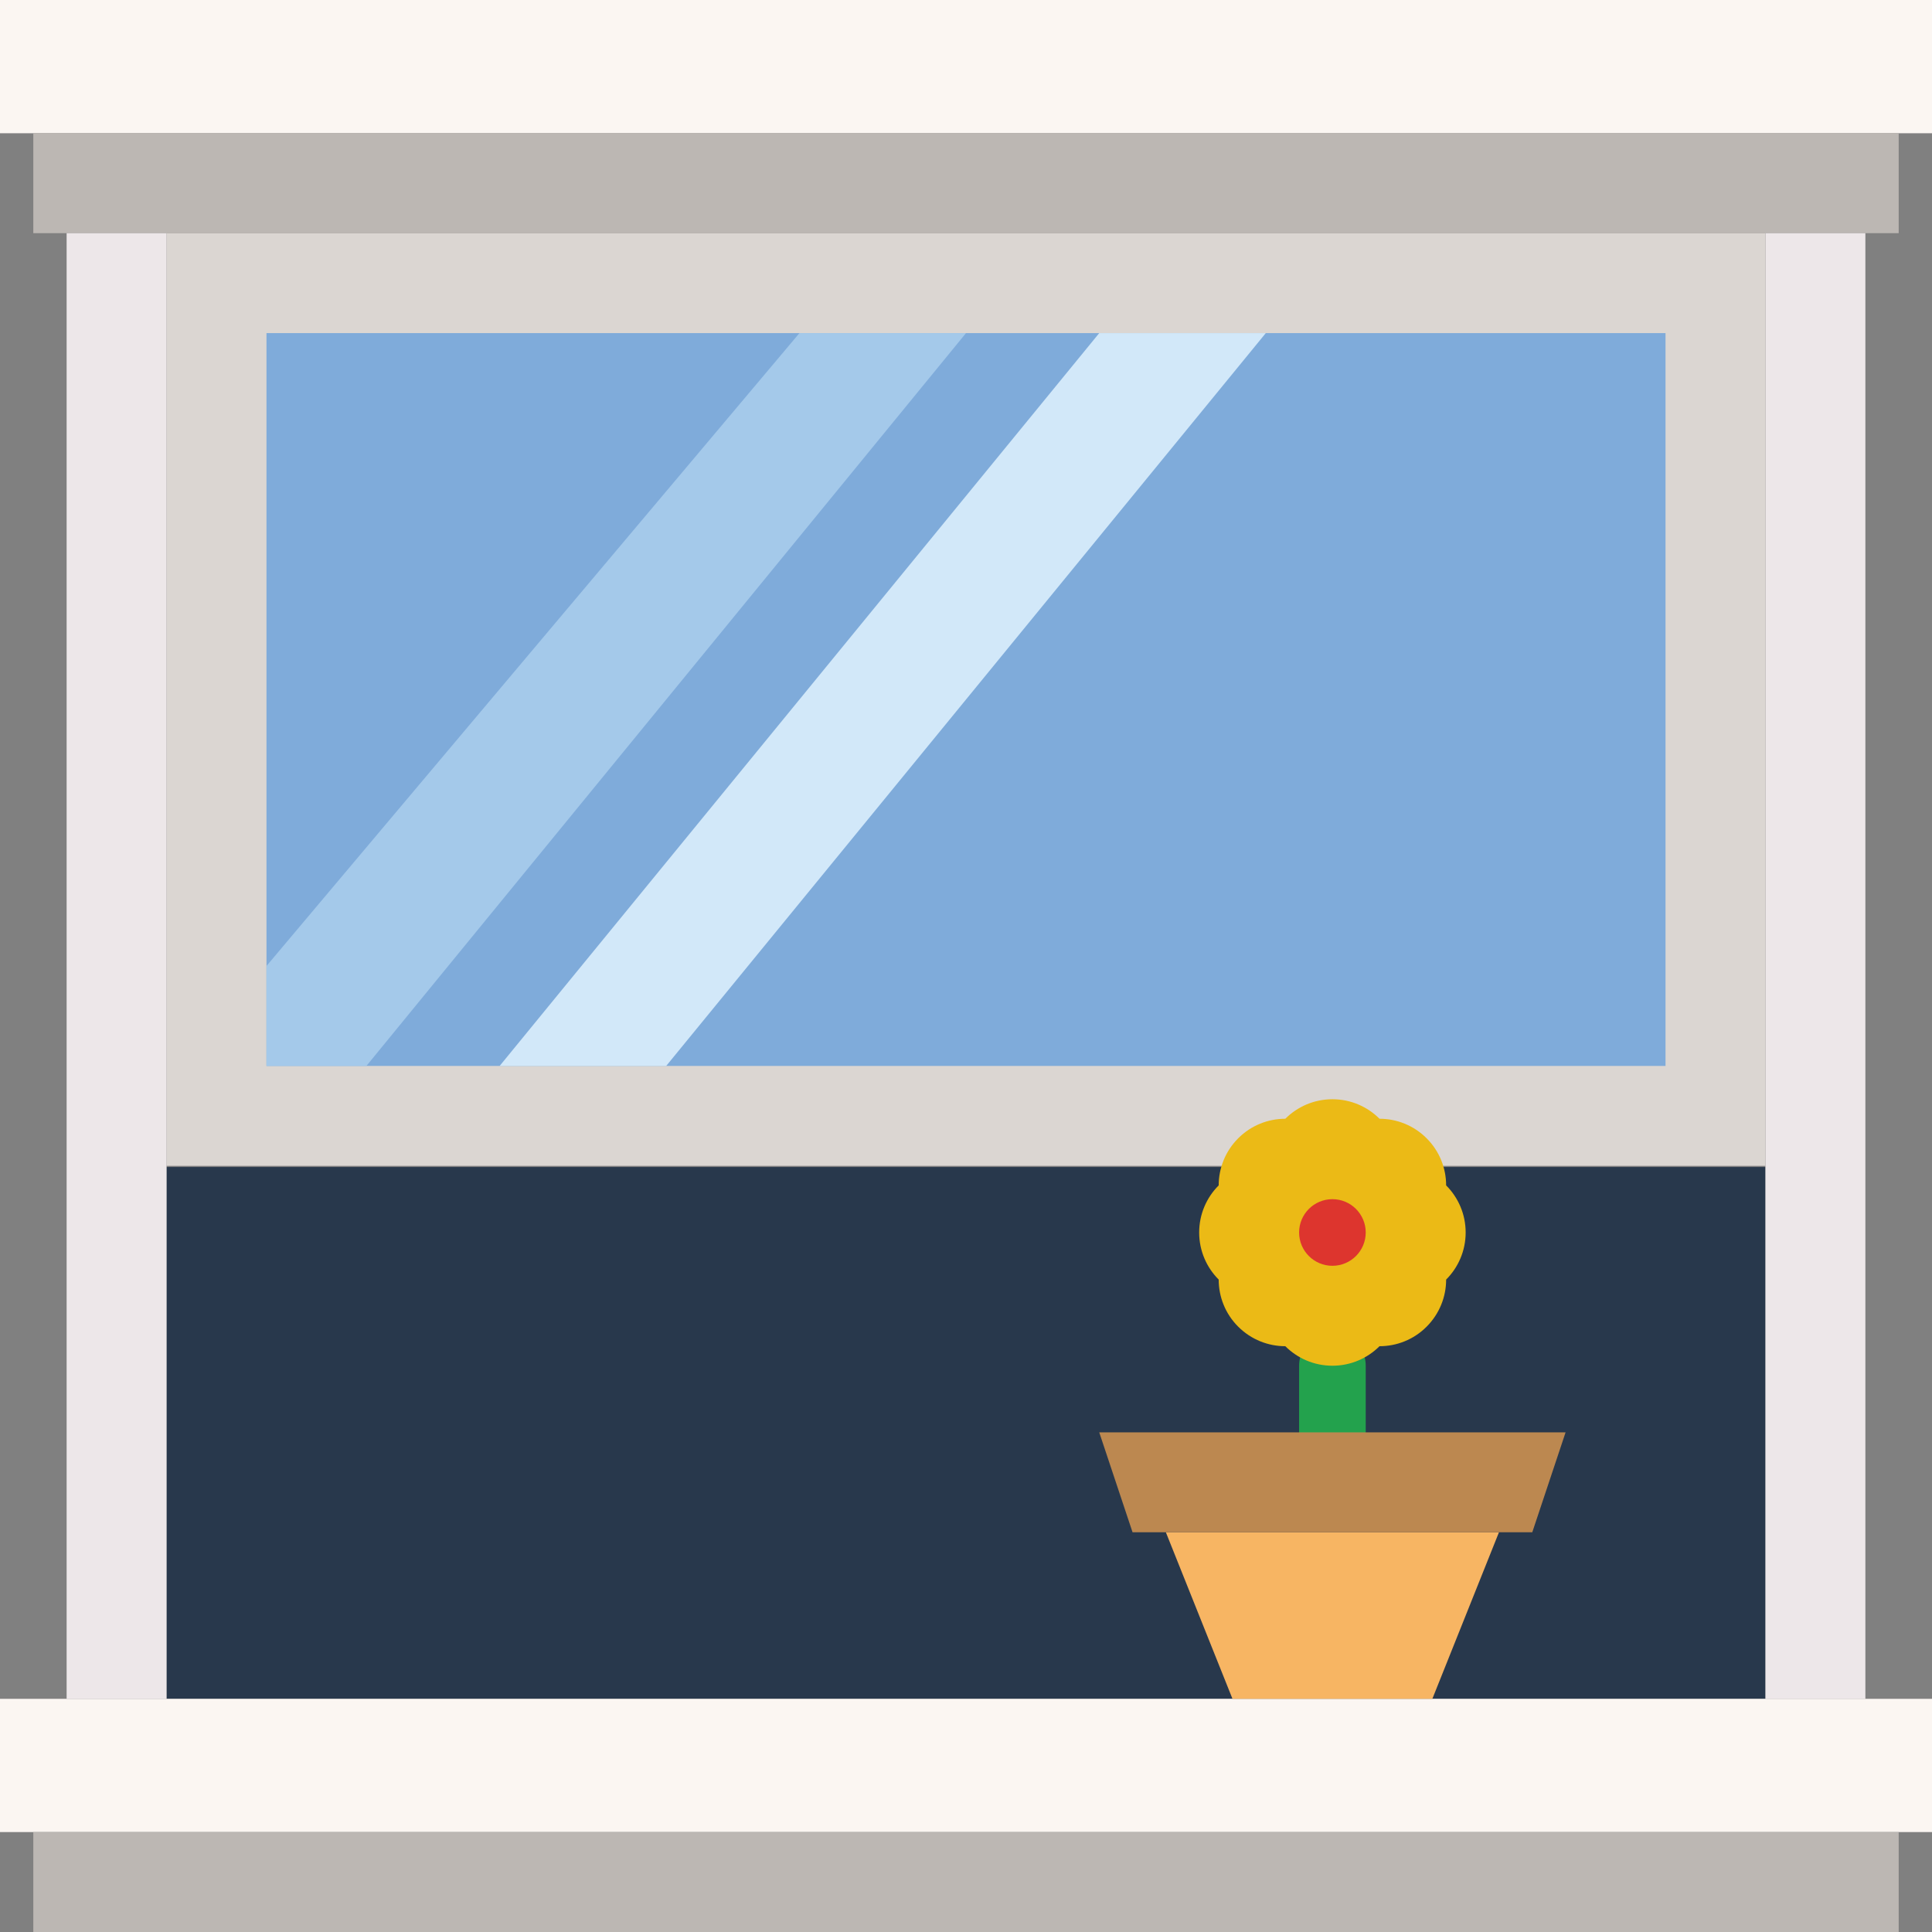 <svg xmlns="http://www.w3.org/2000/svg" xmlns:xlink="http://www.w3.org/1999/xlink" id="Capa_1" viewBox="0 0 58 58" xml:space="preserve"><rect x="0" y="0" width="58" height="58" fill="#808080" stroke="none"/><rect x="5" y="35.035" style="fill:#28384C;" width="48" height="15.965"></rect><rect style="fill:#FBF6F2;" width="58" height="4"></rect><rect x="1" y="4" style="fill:#BCB7B3;" width="56" height="3"></rect><rect x="53" y="7" style="fill:#EDE7E9;" width="3" height="44"></rect><polygon style="fill:#DBD6D2;" points="5,7 5,35 36.277,35 43.723,35 53,35 53,7 "></polygon><rect y="51" style="fill:#FBF6F2;" width="58" height="4"></rect><rect x="1" y="55" style="fill:#BCB7B3;" width="56" height="3"></rect><rect x="2" y="7" style="fill:#EDE7E9;" width="3" height="44"></rect><rect x="8" y="10" style="fill:#7FABDA;" width="42" height="22"></rect><line style="fill:none;stroke:#23A24D;stroke-width:2;stroke-linecap:round;stroke-miterlimit:10;" x1="40" y1="41" x2="40" y2="43"></line><path style="fill:#EBBA16;" d="M44,37c0-0.552-0.224-1.052-0.586-1.414c0-0.512-0.195-1.024-0.586-1.414 c-0.391-0.391-0.902-0.586-1.414-0.586C41.052,33.224,40.552,33,40,33c-0.552,0-1.052,0.224-1.414,0.586 c-0.512,0-1.024,0.195-1.414,0.586c-0.39,0.391-0.586,0.902-0.586,1.414C36.224,35.948,36,36.448,36,37s0.224,1.052,0.586,1.414 c0,0.512,0.195,1.024,0.586,1.414c0.391,0.39,0.902,0.586,1.414,0.586C38.948,40.776,39.448,41,40,41s1.052-0.224,1.414-0.586 c0.512,0,1.024-0.195,1.414-0.586c0.39-0.391,0.586-0.902,0.586-1.414C43.776,38.052,44,37.552,44,37z"></path><circle style="fill:#DD352E;" cx="40" cy="37" r="1"></circle><polygon style="fill:#F7B563;" points="43,51 37,51 35,46 45,46 "></polygon><polygon style="fill:#BC8850;" points="46,46 34,46 33,43 47,43 "></polygon><polygon style="fill:#A4C9EA;" points="24,10 8,29 8,32 11,32 29,10 "></polygon><polygon style="fill:#D2E8F9;" points="33,10 15,32 17,32 20,32 38,10 "></polygon></svg>